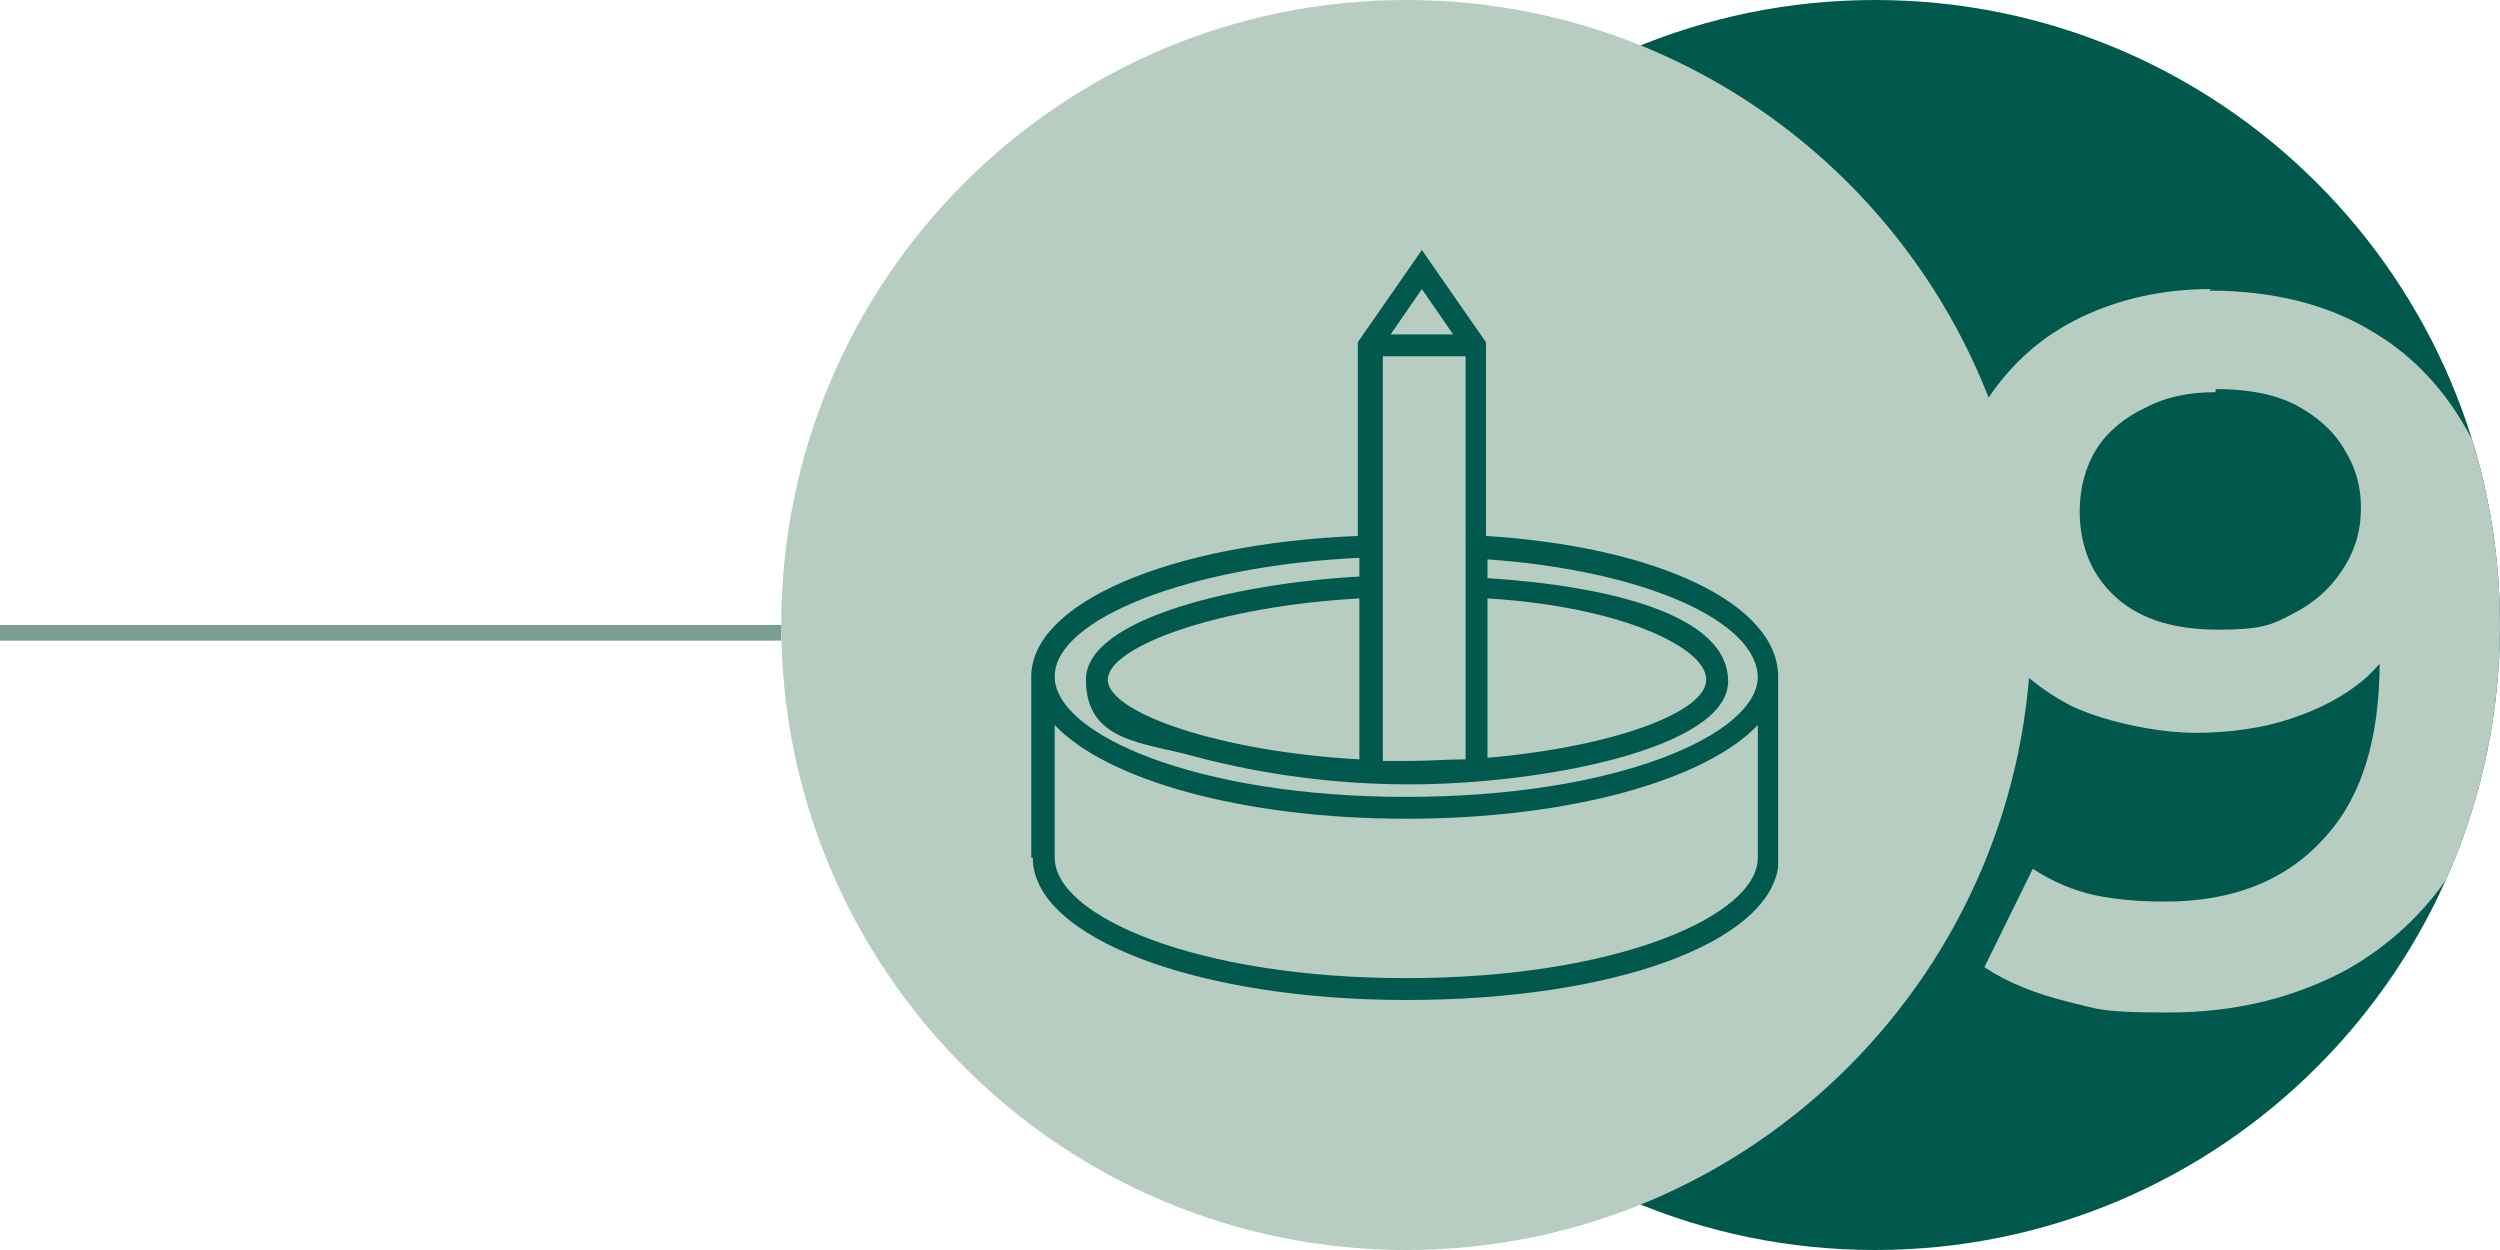 <?xml version="1.0" encoding="UTF-8"?>
<svg xmlns="http://www.w3.org/2000/svg" xmlns:xlink="http://www.w3.org/1999/xlink" version="1.1" viewBox="0 0 160 80">
  <defs>
    <style>
      .cls-1 {
        fill: none;
      }

      .cls-2 {
        fill: #b7cdc2;
      }

      .cls-3 {
        fill: #00594c;
      }

      .cls-4 {
        clip-path: url(#clippath);
      }

      .cls-5 {
        fill: #789f90;
      }
    </style>
    <clipPath id="clippath">
      <path class="cls-1" d="M160,40c0,22.1-17.9,40-40,40-22.1,0-40-17.9-40-40C80,17.9,97.9,0,120,0h0c22.1,0,40,17.9,40,40Z"/>
    </clipPath>
  </defs>
  <!-- Generator: Adobe Illustrator 28.7.1, SVG Export Plug-In . SVG Version: 1.2.0 Build 142)  -->
  <g>
    <g id="Layer_1">
      <g class="cls-4">
        <g>
          <path class="cls-3" d="M160,40h0c0,22.1-17.9,40-40,40h0c-22.1,0-40-17.9-40-40h0C80,17.9,97.9,0,120,0h0c22.1,0,40,17.9,40,40Z"/>
          <path class="cls-2" d="M141.4,18.6c4.1,0,7.6.9,10.4,2.6,2.9,1.7,5.1,4.2,6.7,7.5,1.5,3.3,2.3,7.3,2.3,12.2s-.9,9.5-2.8,13c-1.8,3.5-4.4,6.2-7.7,8.1-3.3,1.8-7.1,2.8-11.5,2.8s-4.4-.2-6.5-.7c-2-.5-3.8-1.2-5.3-2.2l3.1-6.3c1.2.8,2.6,1.4,4,1.7,1.5.3,2.9.4,4.5.4,4.2,0,7.6-1.3,10-3.9,2.5-2.6,3.7-6.4,3.7-11.5s0-1.7,0-2.8c0-1.1-.2-2.2-.4-3.3l2.6,2.8c-.7,1.7-1.8,3.2-3.1,4.4-1.4,1.2-3,2-4.8,2.6-1.8.6-3.9.9-6.1.9s-5.5-.6-7.9-1.7c-2.3-1.2-4.1-2.8-5.5-4.8-1.4-2.1-2-4.5-2-7.3s.7-5.5,2.2-7.7c1.5-2.2,3.4-3.9,5.9-5.1,2.5-1.2,5.3-1.8,8.3-1.8ZM141.8,25.1c-1.7,0-3.2.3-4.5,1-1.3.6-2.4,1.5-3.1,2.6-.7,1.1-1.1,2.5-1.1,4,0,2.3.8,4.2,2.4,5.6,1.6,1.4,3.8,2,6.5,2s3.4-.3,4.7-1c1.4-.7,2.4-1.6,3.2-2.8.8-1.2,1.2-2.5,1.2-4s-.4-2.7-1.1-3.8c-.7-1.2-1.8-2.1-3.1-2.8-1.4-.7-3.1-1-5.1-1Z"/>
        </g>
      </g>
      <path class="cls-2" d="M130,40h0c0,22.1-17.9,40-40,40h0c-22.1,0-40-17.9-40-40h0C50,17.9,67.9,0,90,0h0c22.1,0,40,17.9,40,40Z"/>
      <path class="cls-3" d="M66.1,54.9c0,5.1,10.5,9.1,23.9,9.1s23.1-3.7,23.8-8.5h0s0-11.6,0-11.6h0c0-.2,0-.4,0-.6,0-4.6-7.6-8.3-18.7-9v-12.4s-4.1-5.9-4.1-5.9l-4.1,5.9v12.4c-12.1.5-20.9,4.3-20.9,9h0v11.6h0ZM95.2,38.3c8.4.5,14,3.1,14,5.2s-6,4.3-14,5v-10.2ZM93.8,48.6c-1.2,0-2.4.1-3.6.1s-1.2,0-1.7,0v-25.9h5.3v25.8ZM87,48.6c-9-.5-16.1-3-16.1-5.1s7-4.7,16.1-5.2v10.3ZM93.1,21.4h-4.1s2-2.9,2-2.9l2,2.9ZM112.5,43.3c0,3.7-9,7.7-22.5,7.7-13.4,0-22.5-4-22.5-7.7s8.7-7.1,19.5-7.6v1.2c-7.5.4-17.5,2.6-17.5,6.6s3.7,4,6.9,4.9c4.5,1.2,9.2,1.8,13.8,1.8,8.5,0,20.4-2.3,20.4-6.6s-7.7-6.1-15.4-6.6v-1.2c9.9.7,17.3,3.9,17.3,7.6ZM67.5,54.9h0v-8.5c3.3,3.5,12,6,22.5,6,10.5,0,19.2-2.5,22.5-6v8.5h0c0,3.7-9,7.7-22.5,7.7s-22.5-4-22.5-7.7Z"/>
      <rect class="cls-5" x="0" y="40" width="50" height="1"/>
    </g>
  </g>
</svg>